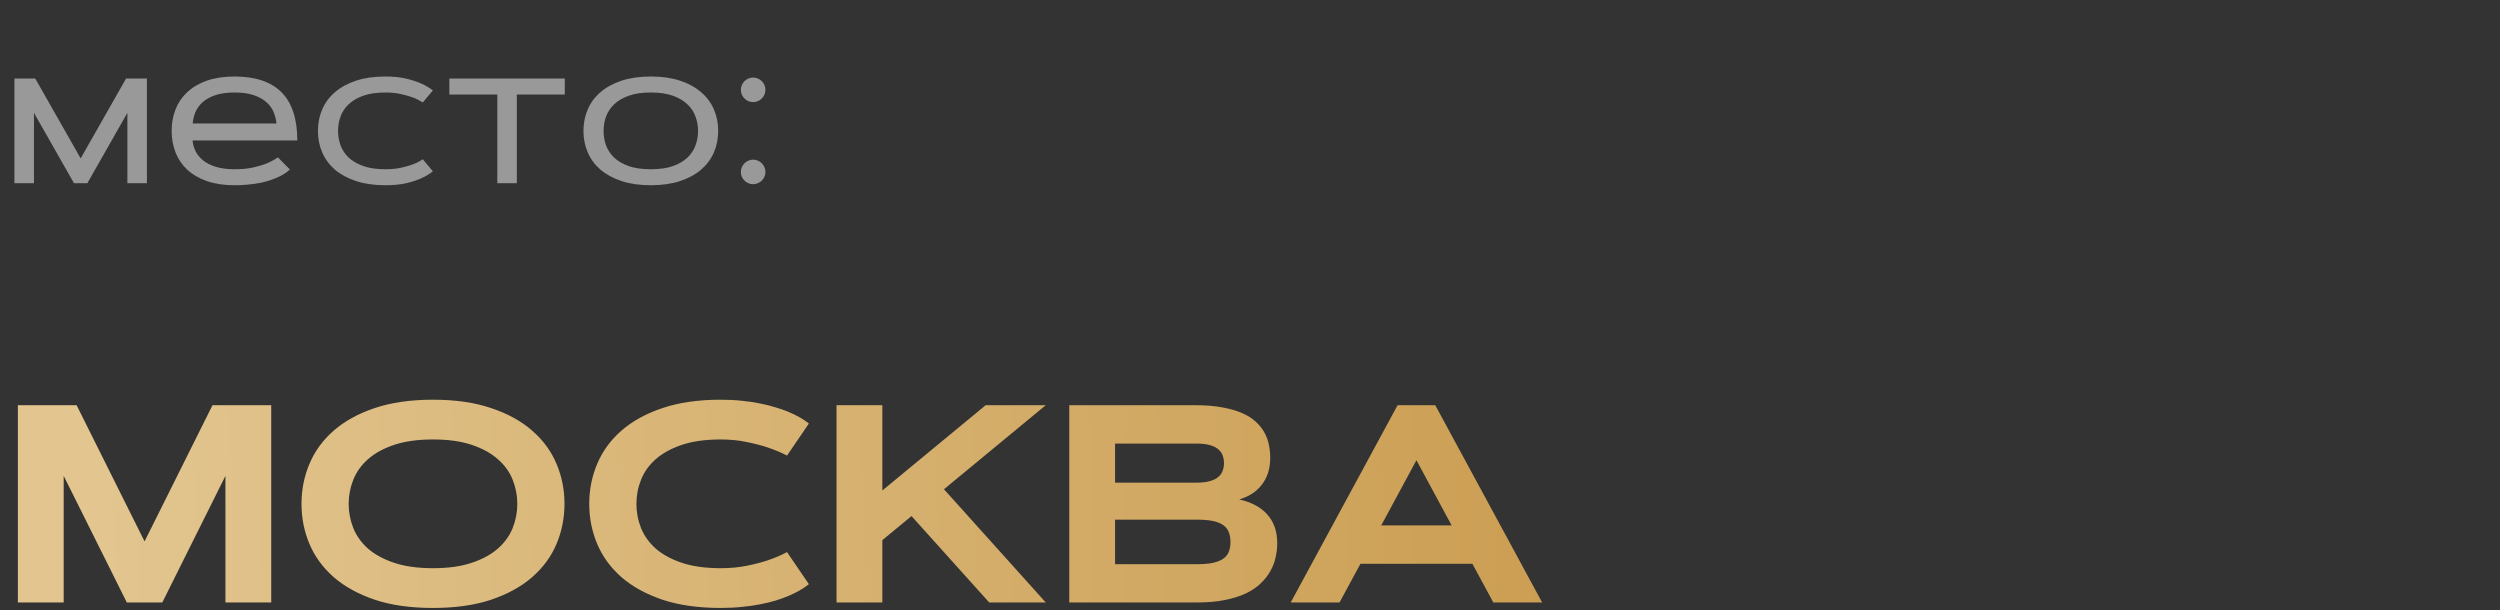 <?xml version="1.0" encoding="UTF-8"?> <svg xmlns="http://www.w3.org/2000/svg" width="213" height="52" viewBox="0 0 213 52" fill="none"><rect x="0" y="0" width="213" height="52" fill="#333333" stroke="none"/> <path opacity="0.5" d="M6.873 13.497L10.74 6.694H12.516V15.606H10.854V9.612L7.444 15.606H6.302L2.892 9.612V15.606H1.23V6.694H3.006L6.873 13.497ZM24.697 14.438C24.434 14.695 24.082 14.921 23.643 15.114C23.455 15.196 23.241 15.278 23.001 15.36C22.761 15.442 22.488 15.516 22.184 15.58C21.879 15.639 21.545 15.685 21.182 15.721C20.818 15.762 20.42 15.782 19.986 15.782C19.09 15.782 18.305 15.665 17.631 15.431C16.963 15.196 16.406 14.874 15.961 14.464C15.516 14.048 15.182 13.559 14.959 12.996C14.736 12.428 14.625 11.812 14.625 11.15C14.625 10.488 14.736 9.876 14.959 9.313C15.182 8.745 15.516 8.256 15.961 7.846C16.406 7.43 16.963 7.104 17.631 6.87C18.305 6.636 19.09 6.519 19.986 6.519C21.768 6.519 23.104 6.97 23.994 7.872C24.885 8.774 25.33 10.14 25.33 11.968H16.409C16.433 12.284 16.518 12.592 16.664 12.891C16.811 13.184 17.027 13.444 17.314 13.673C17.602 13.901 17.965 14.083 18.404 14.218C18.85 14.352 19.377 14.42 19.986 14.42C20.59 14.42 21.117 14.37 21.568 14.271C22.025 14.165 22.412 14.048 22.729 13.919C23.092 13.767 23.408 13.597 23.678 13.409L24.697 14.438ZM23.555 10.518C23.525 10.207 23.449 9.896 23.326 9.586C23.203 9.27 23.004 8.985 22.729 8.733C22.459 8.481 22.102 8.276 21.656 8.118C21.211 7.96 20.654 7.881 19.986 7.881C19.318 7.881 18.762 7.96 18.316 8.118C17.871 8.276 17.511 8.481 17.235 8.733C16.966 8.985 16.767 9.27 16.638 9.586C16.515 9.896 16.441 10.207 16.418 10.518H23.555ZM28.802 11.15C28.802 11.572 28.872 11.982 29.013 12.381C29.159 12.773 29.391 13.122 29.707 13.427C30.029 13.726 30.445 13.966 30.955 14.148C31.465 14.329 32.089 14.42 32.827 14.42C33.343 14.42 33.797 14.376 34.19 14.288C34.582 14.2 34.916 14.104 35.191 13.998C35.514 13.875 35.789 13.731 36.018 13.567L36.879 14.596C36.609 14.818 36.278 15.018 35.886 15.193C35.552 15.346 35.13 15.483 34.62 15.606C34.116 15.724 33.519 15.782 32.827 15.782C31.89 15.782 31.064 15.665 30.349 15.431C29.634 15.196 29.033 14.874 28.547 14.464C28.066 14.048 27.703 13.559 27.457 12.996C27.211 12.428 27.088 11.812 27.088 11.15C27.088 10.488 27.211 9.876 27.457 9.313C27.703 8.745 28.066 8.256 28.547 7.846C29.033 7.43 29.634 7.104 30.349 6.87C31.064 6.636 31.89 6.519 32.827 6.519C33.519 6.519 34.116 6.58 34.62 6.703C35.13 6.826 35.552 6.964 35.886 7.116C36.278 7.292 36.609 7.488 36.879 7.705L36.018 8.733C35.789 8.575 35.514 8.435 35.191 8.312C34.916 8.206 34.582 8.109 34.19 8.021C33.797 7.928 33.343 7.881 32.827 7.881C32.089 7.881 31.465 7.972 30.955 8.153C30.445 8.335 30.029 8.578 29.707 8.883C29.391 9.182 29.159 9.53 29.013 9.929C28.872 10.321 28.802 10.729 28.802 11.15ZM38.285 6.694H48.12V8.057H44.033V15.606H42.372V8.057H38.285V6.694ZM55.45 6.519C56.388 6.519 57.214 6.636 57.929 6.87C58.644 7.104 59.241 7.43 59.722 7.846C60.208 8.256 60.574 8.745 60.82 9.313C61.066 9.876 61.19 10.488 61.19 11.15C61.19 11.812 61.066 12.428 60.82 12.996C60.574 13.559 60.208 14.048 59.722 14.464C59.241 14.874 58.644 15.196 57.929 15.431C57.214 15.665 56.388 15.782 55.45 15.782C54.513 15.782 53.687 15.665 52.972 15.431C52.257 15.196 51.656 14.874 51.17 14.464C50.69 14.048 50.326 13.559 50.08 12.996C49.834 12.428 49.711 11.812 49.711 11.15C49.711 10.488 49.834 9.876 50.08 9.313C50.326 8.745 50.69 8.256 51.17 7.846C51.656 7.43 52.257 7.104 52.972 6.87C53.687 6.636 54.513 6.519 55.45 6.519ZM55.45 7.881C54.712 7.881 54.088 7.972 53.578 8.153C53.068 8.335 52.652 8.578 52.33 8.883C52.014 9.182 51.782 9.53 51.636 9.929C51.495 10.321 51.425 10.729 51.425 11.15C51.425 11.578 51.495 11.991 51.636 12.39C51.782 12.782 52.014 13.131 52.33 13.435C52.652 13.734 53.068 13.975 53.578 14.156C54.088 14.332 54.712 14.42 55.45 14.42C56.188 14.42 56.812 14.332 57.322 14.156C57.832 13.975 58.245 13.734 58.562 13.435C58.884 13.131 59.115 12.782 59.256 12.39C59.402 11.991 59.476 11.578 59.476 11.15C59.476 10.729 59.402 10.321 59.256 9.929C59.115 9.53 58.884 9.182 58.562 8.883C58.245 8.578 57.832 8.335 57.322 8.153C56.812 7.972 56.188 7.881 55.45 7.881ZM63.123 14.648C63.123 14.502 63.149 14.367 63.202 14.244C63.261 14.115 63.337 14.004 63.431 13.91C63.524 13.816 63.633 13.743 63.756 13.69C63.885 13.632 64.022 13.602 64.169 13.602C64.315 13.602 64.45 13.632 64.573 13.69C64.702 13.743 64.814 13.816 64.907 13.91C65.001 14.004 65.074 14.115 65.127 14.244C65.186 14.367 65.215 14.502 65.215 14.648C65.215 14.795 65.186 14.933 65.127 15.062C65.074 15.185 65.001 15.293 64.907 15.387C64.814 15.48 64.702 15.554 64.573 15.606C64.45 15.665 64.315 15.694 64.169 15.694C64.022 15.694 63.885 15.665 63.756 15.606C63.633 15.554 63.524 15.48 63.431 15.387C63.337 15.293 63.261 15.185 63.202 15.062C63.149 14.933 63.123 14.795 63.123 14.648ZM63.123 7.652C63.123 7.506 63.149 7.371 63.202 7.248C63.261 7.119 63.337 7.008 63.431 6.914C63.524 6.82 63.633 6.747 63.756 6.694C63.885 6.636 64.022 6.606 64.169 6.606C64.315 6.606 64.45 6.636 64.573 6.694C64.702 6.747 64.814 6.82 64.907 6.914C65.001 7.008 65.074 7.119 65.127 7.248C65.186 7.371 65.215 7.506 65.215 7.652C65.215 7.799 65.186 7.937 65.127 8.065C65.074 8.188 65.001 8.297 64.907 8.391C64.814 8.484 64.702 8.561 64.573 8.619C64.45 8.672 64.315 8.698 64.169 8.698C64.022 8.698 63.885 8.672 63.756 8.619C63.633 8.561 63.524 8.484 63.431 8.391C63.337 8.297 63.261 8.188 63.202 8.065C63.149 7.937 63.123 7.799 63.123 7.652Z" fill="white"></path> <path d="M12.316 46.126L18.105 34.524H23.109V51.329H19.207V40.547L13.828 51.329H10.805L5.426 40.547V51.329H1.523V34.524H6.527L12.316 46.126ZM36.891 51.797C34.984 51.797 33.328 51.563 31.922 51.094C30.523 50.618 29.359 49.977 28.43 49.172C27.508 48.36 26.82 47.419 26.367 46.348C25.914 45.27 25.688 44.129 25.688 42.926C25.688 41.723 25.914 40.586 26.367 39.516C26.82 38.438 27.508 37.497 28.43 36.692C29.359 35.879 30.523 35.239 31.922 34.77C33.328 34.294 34.984 34.055 36.891 34.055C38.797 34.055 40.449 34.294 41.848 34.77C43.254 35.239 44.418 35.879 45.34 36.692C46.27 37.497 46.961 38.438 47.414 39.516C47.867 40.586 48.094 41.723 48.094 42.926C48.094 44.129 47.867 45.27 47.414 46.348C46.961 47.419 46.27 48.36 45.34 49.172C44.418 49.977 43.254 50.618 41.848 51.094C40.449 51.563 38.797 51.797 36.891 51.797ZM36.891 48.411C38.18 48.411 39.277 48.258 40.184 47.954C41.098 47.649 41.84 47.247 42.41 46.747C42.988 46.239 43.41 45.657 43.676 45.001C43.941 44.336 44.074 43.645 44.074 42.926C44.074 42.215 43.941 41.528 43.676 40.864C43.41 40.2 42.988 39.618 42.41 39.118C41.84 38.61 41.098 38.204 40.184 37.899C39.277 37.594 38.18 37.442 36.891 37.442C35.602 37.442 34.5 37.594 33.586 37.899C32.68 38.204 31.938 38.61 31.359 39.118C30.789 39.618 30.371 40.2 30.105 40.864C29.84 41.528 29.707 42.215 29.707 42.926C29.707 43.645 29.84 44.336 30.105 45.001C30.371 45.657 30.789 46.239 31.359 46.747C31.938 47.247 32.68 47.649 33.586 47.954C34.5 48.258 35.602 48.411 36.891 48.411ZM54.223 42.926C54.223 43.645 54.355 44.336 54.621 45.001C54.887 45.657 55.305 46.239 55.875 46.747C56.453 47.247 57.195 47.649 58.102 47.954C59.016 48.258 60.117 48.411 61.406 48.411C62.211 48.411 62.957 48.34 63.645 48.2C64.332 48.059 64.93 47.903 65.438 47.731C66.031 47.528 66.57 47.297 67.055 47.04L68.918 49.77C68.449 50.153 67.856 50.493 67.137 50.79C66.832 50.915 66.484 51.04 66.094 51.165C65.703 51.282 65.269 51.387 64.793 51.481C64.324 51.575 63.805 51.649 63.234 51.704C62.672 51.766 62.062 51.797 61.406 51.797C59.5 51.797 57.844 51.563 56.438 51.094C55.039 50.618 53.875 49.977 52.945 49.172C52.023 48.36 51.336 47.419 50.883 46.348C50.43 45.27 50.203 44.129 50.203 42.926C50.203 41.723 50.43 40.586 50.883 39.516C51.336 38.438 52.023 37.497 52.945 36.692C53.875 35.879 55.039 35.239 56.438 34.77C57.844 34.294 59.5 34.055 61.406 34.055C62.062 34.055 62.672 34.086 63.234 34.149C63.805 34.204 64.324 34.282 64.793 34.383C65.269 34.477 65.703 34.586 66.094 34.711C66.484 34.829 66.832 34.95 67.137 35.075C67.856 35.372 68.449 35.708 68.918 36.083L67.055 38.813C66.57 38.563 66.031 38.336 65.438 38.133C64.93 37.961 64.332 37.805 63.645 37.665C62.957 37.516 62.211 37.442 61.406 37.442C60.117 37.442 59.016 37.594 58.102 37.899C57.195 38.204 56.453 38.61 55.875 39.118C55.305 39.618 54.887 40.2 54.621 40.864C54.355 41.528 54.223 42.215 54.223 42.926ZM83.977 34.524H89.098L80.426 41.684L89.098 51.329H84.281L77.66 43.969L75.176 46.02V51.329H71.273V34.524H75.176V41.79L83.977 34.524ZM91.102 51.329V34.524H101.848C102.723 34.524 103.488 34.586 104.145 34.711C104.809 34.829 105.375 34.993 105.844 35.204C106.312 35.407 106.699 35.653 107.004 35.942C107.316 36.231 107.562 36.544 107.742 36.879C107.922 37.208 108.047 37.555 108.117 37.922C108.188 38.282 108.223 38.645 108.223 39.012C108.223 39.481 108.16 39.907 108.035 40.29C107.91 40.672 107.73 41.012 107.496 41.309C107.27 41.606 106.992 41.86 106.664 42.071C106.344 42.274 105.984 42.434 105.586 42.551C106.633 42.786 107.434 43.219 107.988 43.852C108.543 44.477 108.82 45.29 108.82 46.29C108.82 46.688 108.773 47.09 108.68 47.497C108.594 47.895 108.445 48.282 108.234 48.657C108.031 49.024 107.758 49.372 107.414 49.7C107.078 50.028 106.66 50.313 106.16 50.555C105.66 50.79 105.066 50.977 104.379 51.118C103.699 51.258 102.918 51.329 102.035 51.329H91.102ZM101.941 48.071C102.504 48.071 102.973 48.032 103.348 47.954C103.723 47.868 104.02 47.747 104.238 47.59C104.457 47.434 104.609 47.239 104.695 47.004C104.789 46.762 104.836 46.485 104.836 46.172C104.836 45.86 104.789 45.586 104.695 45.352C104.609 45.11 104.457 44.911 104.238 44.754C104.02 44.59 103.723 44.469 103.348 44.391C102.973 44.313 102.504 44.274 101.941 44.274H95.004V48.071H101.941ZM101.941 41.122C102.395 41.122 102.773 41.079 103.078 40.993C103.383 40.907 103.621 40.79 103.793 40.641C103.973 40.493 104.098 40.317 104.168 40.114C104.246 39.911 104.285 39.692 104.285 39.458C104.285 39.223 104.246 39.004 104.168 38.801C104.098 38.598 103.973 38.422 103.793 38.274C103.621 38.126 103.383 38.008 103.078 37.922C102.773 37.836 102.395 37.794 101.941 37.794H95.004V41.122H101.941ZM125.449 48.036H115.91L114.129 51.329H109.969L119.074 34.524H122.285L131.391 51.329H127.23L125.449 48.036ZM117.68 44.766H123.68L120.68 39.211L117.68 44.766Z" fill="url(#paint0_linear_1757_1201)"></path> <defs> <linearGradient id="paint0_linear_1757_1201" x1="8.683" y1="44.928" x2="182.708" y2="41.174" gradientUnits="userSpaceOnUse"> <stop stop-color="#E2C58F"></stop> <stop offset="1" stop-color="#C28E3A"></stop> </linearGradient> </defs> </svg> 